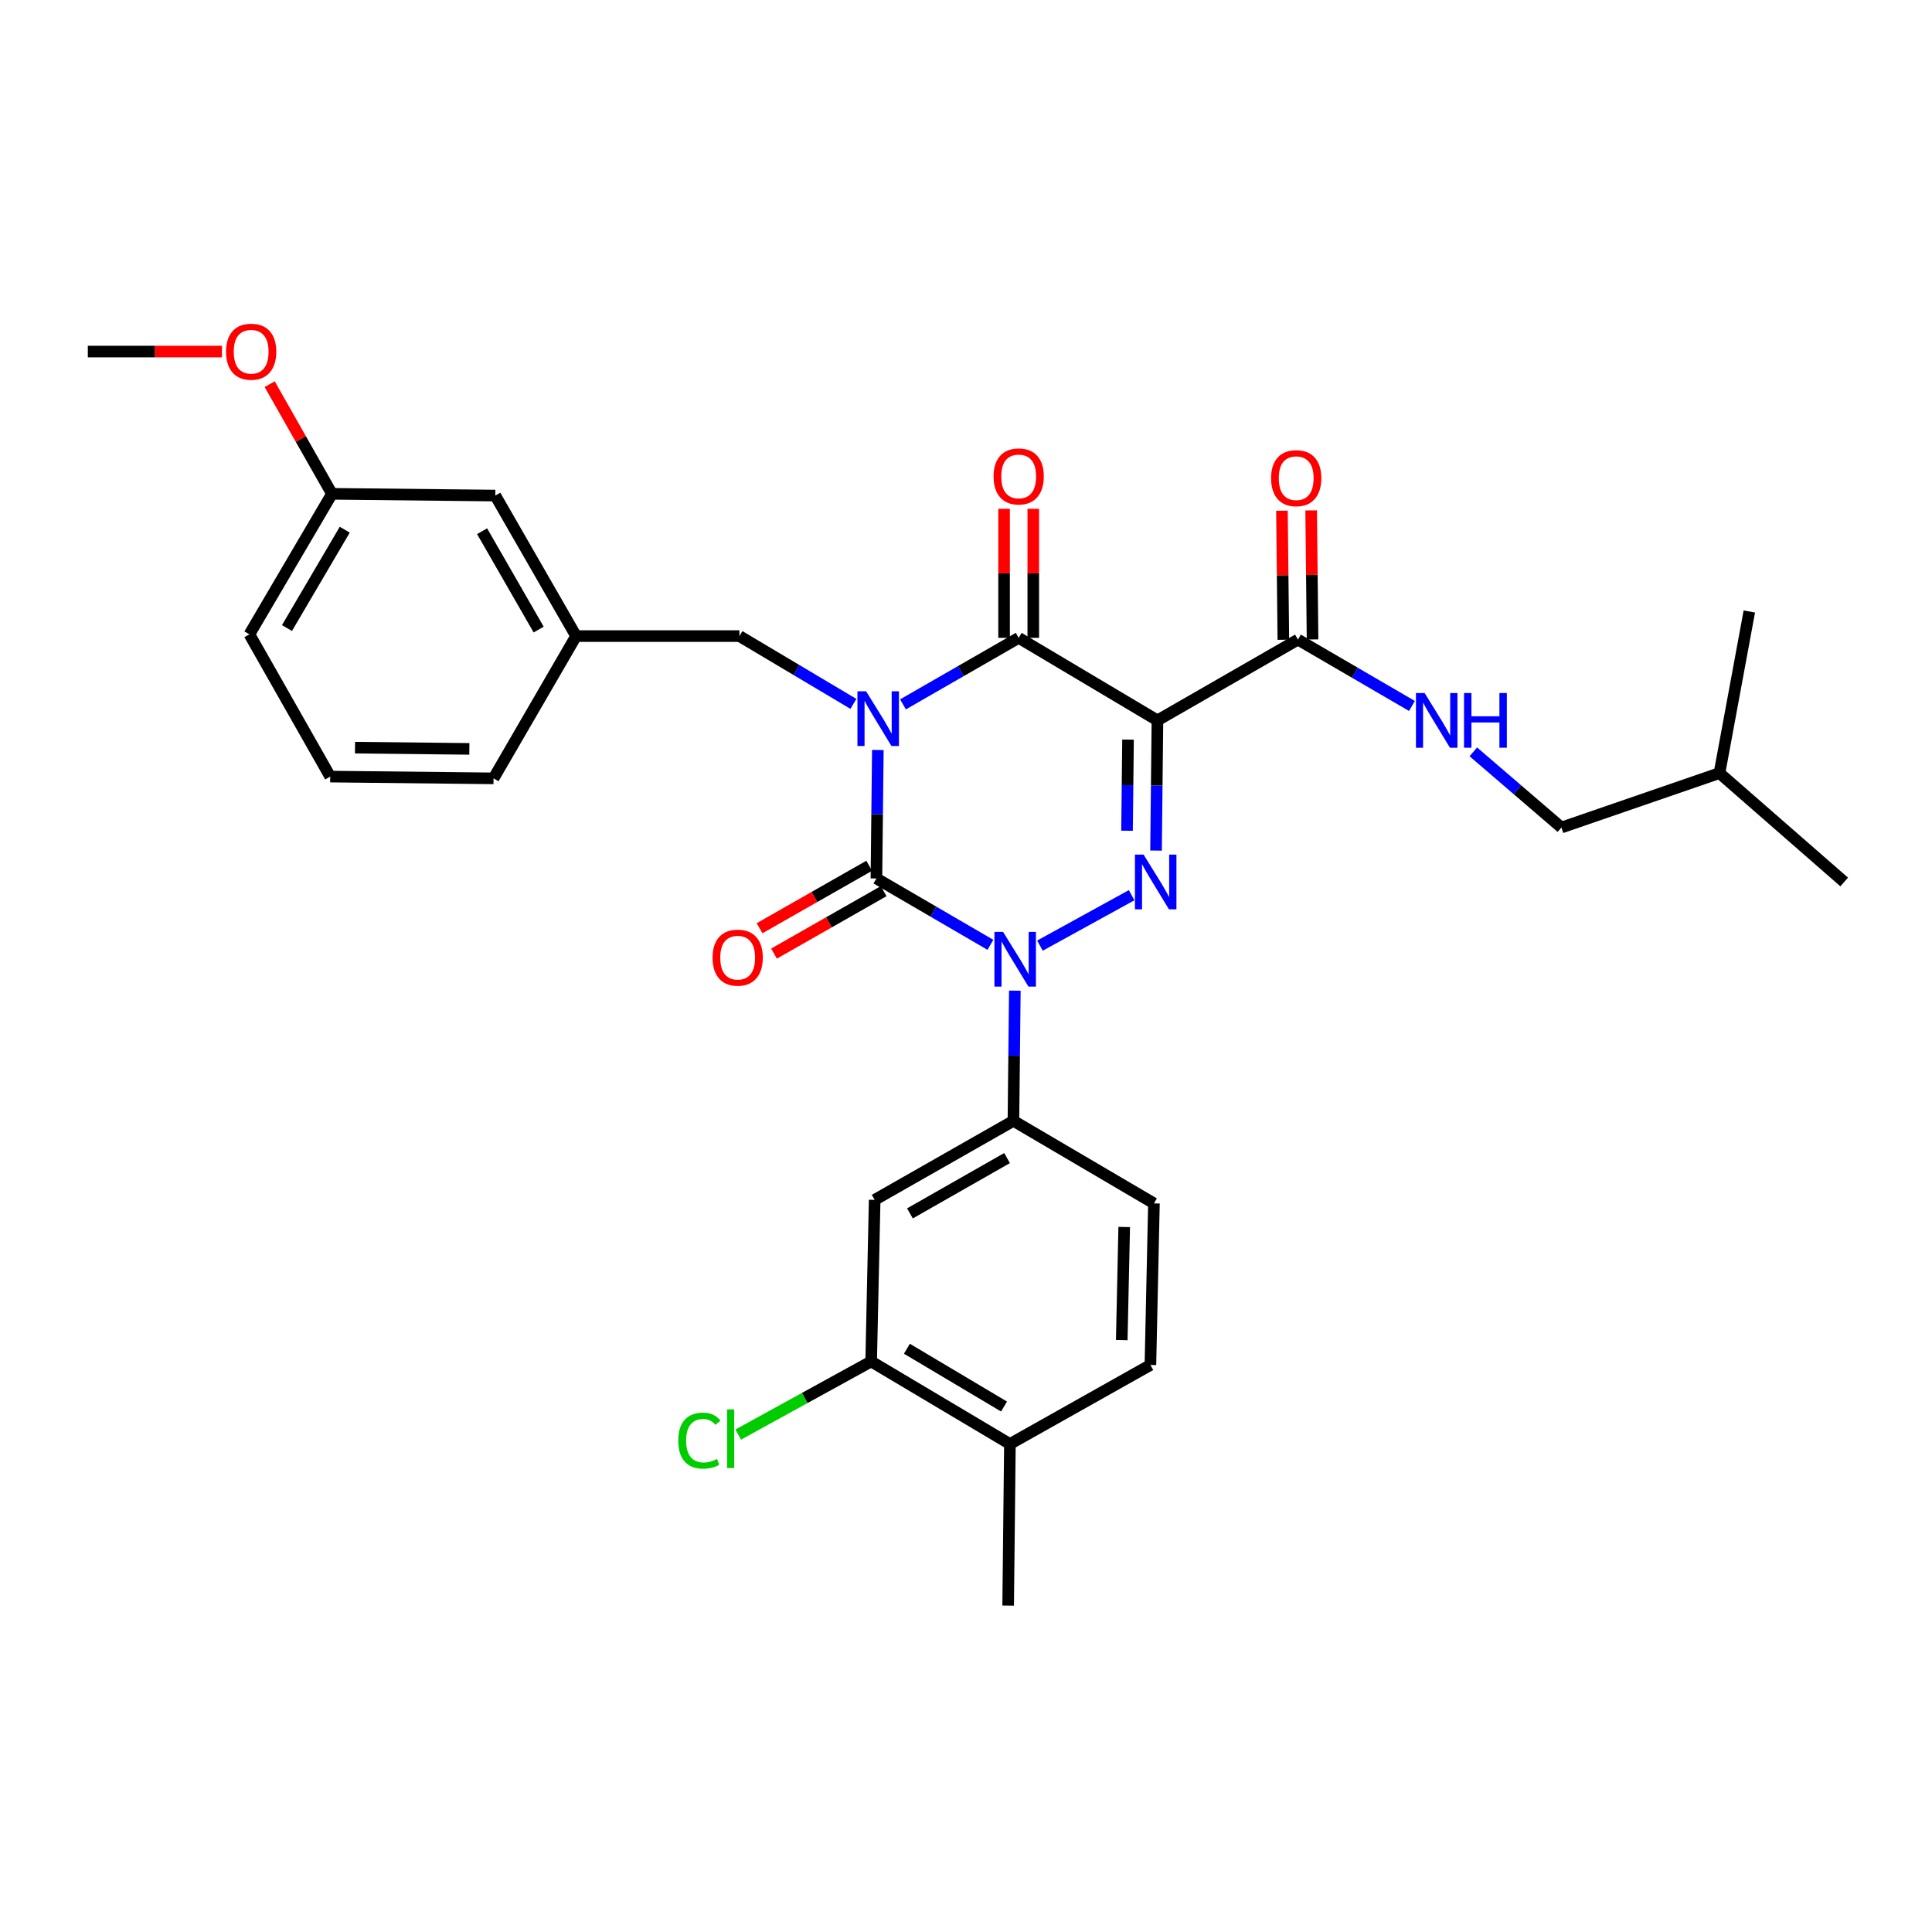 <?xml version='1.0' encoding='iso-8859-1'?>
<svg version='1.1' baseProfile='full'
              xmlns='http://www.w3.org/2000/svg'
                      xmlns:rdkit='http://www.rdkit.org/xml'
                      xmlns:xlink='http://www.w3.org/1999/xlink'
                  xml:space='preserve'
width='1000px' height='1000px' viewBox='0 0 1000 1000'>
<!-- END OF HEADER -->
<rect style='opacity:1.0;fill:#FFFFFF;stroke:none' width='1000' height='1000' x='0' y='0'> </rect>
<path class='bond-0' d='M 454.37,388.192 L 454.002,421.443' style='fill:none;fill-rule:evenodd;stroke:#0000FF;stroke-width:6px;stroke-linecap:butt;stroke-linejoin:miter;stroke-opacity:1' />
<path class='bond-0' d='M 454.002,421.443 L 453.634,454.693' style='fill:none;fill-rule:evenodd;stroke:#000000;stroke-width:6px;stroke-linecap:butt;stroke-linejoin:miter;stroke-opacity:1' />
<path class='bond-1' d='M 467.387,364.582 L 497.328,347.366' style='fill:none;fill-rule:evenodd;stroke:#0000FF;stroke-width:6px;stroke-linecap:butt;stroke-linejoin:miter;stroke-opacity:1' />
<path class='bond-1' d='M 497.328,347.366 L 527.269,330.15' style='fill:none;fill-rule:evenodd;stroke:#000000;stroke-width:6px;stroke-linecap:butt;stroke-linejoin:miter;stroke-opacity:1' />
<path class='bond-2' d='M 441.72,364.331 L 412.225,346.783' style='fill:none;fill-rule:evenodd;stroke:#0000FF;stroke-width:6px;stroke-linecap:butt;stroke-linejoin:miter;stroke-opacity:1' />
<path class='bond-2' d='M 412.225,346.783 L 382.729,329.234' style='fill:none;fill-rule:evenodd;stroke:#000000;stroke-width:6px;stroke-linecap:butt;stroke-linejoin:miter;stroke-opacity:1' />
<path class='bond-3' d='M 453.634,454.693 L 483.136,471.869' style='fill:none;fill-rule:evenodd;stroke:#000000;stroke-width:6px;stroke-linecap:butt;stroke-linejoin:miter;stroke-opacity:1' />
<path class='bond-3' d='M 483.136,471.869 L 512.637,489.045' style='fill:none;fill-rule:evenodd;stroke:#0000FF;stroke-width:6px;stroke-linecap:butt;stroke-linejoin:miter;stroke-opacity:1' />
<path class='bond-4' d='M 449.893,448.126 L 421.52,464.288' style='fill:none;fill-rule:evenodd;stroke:#000000;stroke-width:6px;stroke-linecap:butt;stroke-linejoin:miter;stroke-opacity:1' />
<path class='bond-4' d='M 421.52,464.288 L 393.147,480.45' style='fill:none;fill-rule:evenodd;stroke:#FF0000;stroke-width:6px;stroke-linecap:butt;stroke-linejoin:miter;stroke-opacity:1' />
<path class='bond-4' d='M 457.375,461.26 L 429.002,477.423' style='fill:none;fill-rule:evenodd;stroke:#000000;stroke-width:6px;stroke-linecap:butt;stroke-linejoin:miter;stroke-opacity:1' />
<path class='bond-4' d='M 429.002,477.423 L 400.63,493.585' style='fill:none;fill-rule:evenodd;stroke:#FF0000;stroke-width:6px;stroke-linecap:butt;stroke-linejoin:miter;stroke-opacity:1' />
<path class='bond-5' d='M 525.278,512.758 L 524.913,546.451' style='fill:none;fill-rule:evenodd;stroke:#0000FF;stroke-width:6px;stroke-linecap:butt;stroke-linejoin:miter;stroke-opacity:1' />
<path class='bond-5' d='M 524.913,546.451 L 524.548,580.143' style='fill:none;fill-rule:evenodd;stroke:#000000;stroke-width:6px;stroke-linecap:butt;stroke-linejoin:miter;stroke-opacity:1' />
<path class='bond-6' d='M 538.27,489.459 L 585.732,463.354' style='fill:none;fill-rule:evenodd;stroke:#0000FF;stroke-width:6px;stroke-linecap:butt;stroke-linejoin:miter;stroke-opacity:1' />
<path class='bond-7' d='M 598.358,440.256 L 598.723,406.563' style='fill:none;fill-rule:evenodd;stroke:#0000FF;stroke-width:6px;stroke-linecap:butt;stroke-linejoin:miter;stroke-opacity:1' />
<path class='bond-7' d='M 598.723,406.563 L 599.089,372.871' style='fill:none;fill-rule:evenodd;stroke:#000000;stroke-width:6px;stroke-linecap:butt;stroke-linejoin:miter;stroke-opacity:1' />
<path class='bond-7' d='M 583.352,429.984 L 583.608,406.399' style='fill:none;fill-rule:evenodd;stroke:#0000FF;stroke-width:6px;stroke-linecap:butt;stroke-linejoin:miter;stroke-opacity:1' />
<path class='bond-7' d='M 583.608,406.399 L 583.864,382.815' style='fill:none;fill-rule:evenodd;stroke:#000000;stroke-width:6px;stroke-linecap:butt;stroke-linejoin:miter;stroke-opacity:1' />
<path class='bond-8' d='M 599.089,372.871 L 671.816,331.057' style='fill:none;fill-rule:evenodd;stroke:#000000;stroke-width:6px;stroke-linecap:butt;stroke-linejoin:miter;stroke-opacity:1' />
<path class='bond-9' d='M 599.089,372.871 L 527.269,330.15' style='fill:none;fill-rule:evenodd;stroke:#000000;stroke-width:6px;stroke-linecap:butt;stroke-linejoin:miter;stroke-opacity:1' />
<path class='bond-10' d='M 534.827,330.15 L 534.827,296.757' style='fill:none;fill-rule:evenodd;stroke:#000000;stroke-width:6px;stroke-linecap:butt;stroke-linejoin:miter;stroke-opacity:1' />
<path class='bond-10' d='M 534.827,296.757 L 534.827,263.364' style='fill:none;fill-rule:evenodd;stroke:#FF0000;stroke-width:6px;stroke-linecap:butt;stroke-linejoin:miter;stroke-opacity:1' />
<path class='bond-10' d='M 519.71,330.15 L 519.71,296.757' style='fill:none;fill-rule:evenodd;stroke:#000000;stroke-width:6px;stroke-linecap:butt;stroke-linejoin:miter;stroke-opacity:1' />
<path class='bond-10' d='M 519.71,296.757 L 519.71,263.364' style='fill:none;fill-rule:evenodd;stroke:#FF0000;stroke-width:6px;stroke-linecap:butt;stroke-linejoin:miter;stroke-opacity:1' />
<path class='bond-11' d='M 808.184,428.331 L 785.388,408.745' style='fill:none;fill-rule:evenodd;stroke:#000000;stroke-width:6px;stroke-linecap:butt;stroke-linejoin:miter;stroke-opacity:1' />
<path class='bond-11' d='M 785.388,408.745 L 762.592,389.158' style='fill:none;fill-rule:evenodd;stroke:#0000FF;stroke-width:6px;stroke-linecap:butt;stroke-linejoin:miter;stroke-opacity:1' />
<path class='bond-12' d='M 808.184,428.331 L 889.998,400.148' style='fill:none;fill-rule:evenodd;stroke:#000000;stroke-width:6px;stroke-linecap:butt;stroke-linejoin:miter;stroke-opacity:1' />
<path class='bond-13' d='M 679.374,330.975 L 679.012,297.582' style='fill:none;fill-rule:evenodd;stroke:#000000;stroke-width:6px;stroke-linecap:butt;stroke-linejoin:miter;stroke-opacity:1' />
<path class='bond-13' d='M 679.012,297.582 L 678.65,264.189' style='fill:none;fill-rule:evenodd;stroke:#FF0000;stroke-width:6px;stroke-linecap:butt;stroke-linejoin:miter;stroke-opacity:1' />
<path class='bond-13' d='M 664.258,331.139 L 663.896,297.746' style='fill:none;fill-rule:evenodd;stroke:#000000;stroke-width:6px;stroke-linecap:butt;stroke-linejoin:miter;stroke-opacity:1' />
<path class='bond-13' d='M 663.896,297.746 L 663.534,264.353' style='fill:none;fill-rule:evenodd;stroke:#FF0000;stroke-width:6px;stroke-linecap:butt;stroke-linejoin:miter;stroke-opacity:1' />
<path class='bond-14' d='M 671.816,331.057 L 701.317,348.232' style='fill:none;fill-rule:evenodd;stroke:#000000;stroke-width:6px;stroke-linecap:butt;stroke-linejoin:miter;stroke-opacity:1' />
<path class='bond-14' d='M 701.317,348.232 L 730.819,365.408' style='fill:none;fill-rule:evenodd;stroke:#0000FF;stroke-width:6px;stroke-linecap:butt;stroke-linejoin:miter;stroke-opacity:1' />
<path class='bond-15' d='M 889.998,400.148 L 905.45,316.511' style='fill:none;fill-rule:evenodd;stroke:#000000;stroke-width:6px;stroke-linecap:butt;stroke-linejoin:miter;stroke-opacity:1' />
<path class='bond-16' d='M 889.998,400.148 L 954.545,456.507' style='fill:none;fill-rule:evenodd;stroke:#000000;stroke-width:6px;stroke-linecap:butt;stroke-linejoin:miter;stroke-opacity:1' />
<path class='bond-17' d='M 171.82,255.6 L 129.091,328.327' style='fill:none;fill-rule:evenodd;stroke:#000000;stroke-width:6px;stroke-linecap:butt;stroke-linejoin:miter;stroke-opacity:1' />
<path class='bond-17' d='M 178.444,274.167 L 148.534,325.076' style='fill:none;fill-rule:evenodd;stroke:#000000;stroke-width:6px;stroke-linecap:butt;stroke-linejoin:miter;stroke-opacity:1' />
<path class='bond-18' d='M 171.82,255.6 L 256.364,256.507' style='fill:none;fill-rule:evenodd;stroke:#000000;stroke-width:6px;stroke-linecap:butt;stroke-linejoin:miter;stroke-opacity:1' />
<path class='bond-19' d='M 171.82,255.6 L 155.702,227.221' style='fill:none;fill-rule:evenodd;stroke:#000000;stroke-width:6px;stroke-linecap:butt;stroke-linejoin:miter;stroke-opacity:1' />
<path class='bond-19' d='M 155.702,227.221 L 139.584,198.843' style='fill:none;fill-rule:evenodd;stroke:#FF0000;stroke-width:6px;stroke-linecap:butt;stroke-linejoin:miter;stroke-opacity:1' />
<path class='bond-20' d='M 382.729,329.234 L 298.186,329.234' style='fill:none;fill-rule:evenodd;stroke:#000000;stroke-width:6px;stroke-linecap:butt;stroke-linejoin:miter;stroke-opacity:1' />
<path class='bond-21' d='M 129.091,328.327 L 170.913,401.962' style='fill:none;fill-rule:evenodd;stroke:#000000;stroke-width:6px;stroke-linecap:butt;stroke-linejoin:miter;stroke-opacity:1' />
<path class='bond-22' d='M 450.913,704.687 L 522.725,747.416' style='fill:none;fill-rule:evenodd;stroke:#000000;stroke-width:6px;stroke-linecap:butt;stroke-linejoin:miter;stroke-opacity:1' />
<path class='bond-22' d='M 469.415,698.105 L 519.683,728.016' style='fill:none;fill-rule:evenodd;stroke:#000000;stroke-width:6px;stroke-linecap:butt;stroke-linejoin:miter;stroke-opacity:1' />
<path class='bond-23' d='M 450.913,704.687 L 452.727,621.05' style='fill:none;fill-rule:evenodd;stroke:#000000;stroke-width:6px;stroke-linecap:butt;stroke-linejoin:miter;stroke-opacity:1' />
<path class='bond-24' d='M 450.913,704.687 L 416.507,723.61' style='fill:none;fill-rule:evenodd;stroke:#000000;stroke-width:6px;stroke-linecap:butt;stroke-linejoin:miter;stroke-opacity:1' />
<path class='bond-24' d='M 416.507,723.61 L 382.101,742.533' style='fill:none;fill-rule:evenodd;stroke:#00CC00;stroke-width:6px;stroke-linecap:butt;stroke-linejoin:miter;stroke-opacity:1' />
<path class='bond-25' d='M 522.725,747.416 L 595.452,706.509' style='fill:none;fill-rule:evenodd;stroke:#000000;stroke-width:6px;stroke-linecap:butt;stroke-linejoin:miter;stroke-opacity:1' />
<path class='bond-26' d='M 522.725,747.416 L 521.818,831.052' style='fill:none;fill-rule:evenodd;stroke:#000000;stroke-width:6px;stroke-linecap:butt;stroke-linejoin:miter;stroke-opacity:1' />
<path class='bond-27' d='M 595.452,706.509 L 597.275,622.873' style='fill:none;fill-rule:evenodd;stroke:#000000;stroke-width:6px;stroke-linecap:butt;stroke-linejoin:miter;stroke-opacity:1' />
<path class='bond-27' d='M 580.613,693.634 L 581.889,635.089' style='fill:none;fill-rule:evenodd;stroke:#000000;stroke-width:6px;stroke-linecap:butt;stroke-linejoin:miter;stroke-opacity:1' />
<path class='bond-28' d='M 597.275,622.873 L 524.548,580.143' style='fill:none;fill-rule:evenodd;stroke:#000000;stroke-width:6px;stroke-linecap:butt;stroke-linejoin:miter;stroke-opacity:1' />
<path class='bond-29' d='M 524.548,580.143 L 452.727,621.05' style='fill:none;fill-rule:evenodd;stroke:#000000;stroke-width:6px;stroke-linecap:butt;stroke-linejoin:miter;stroke-opacity:1' />
<path class='bond-29' d='M 521.256,599.415 L 470.982,628.05' style='fill:none;fill-rule:evenodd;stroke:#000000;stroke-width:6px;stroke-linecap:butt;stroke-linejoin:miter;stroke-opacity:1' />
<path class='bond-30' d='M 170.913,401.962 L 255.457,402.877' style='fill:none;fill-rule:evenodd;stroke:#000000;stroke-width:6px;stroke-linecap:butt;stroke-linejoin:miter;stroke-opacity:1' />
<path class='bond-30' d='M 183.758,386.983 L 242.939,387.624' style='fill:none;fill-rule:evenodd;stroke:#000000;stroke-width:6px;stroke-linecap:butt;stroke-linejoin:miter;stroke-opacity:1' />
<path class='bond-31' d='M 255.457,402.877 L 298.186,329.234' style='fill:none;fill-rule:evenodd;stroke:#000000;stroke-width:6px;stroke-linecap:butt;stroke-linejoin:miter;stroke-opacity:1' />
<path class='bond-32' d='M 298.186,329.234 L 256.364,256.507' style='fill:none;fill-rule:evenodd;stroke:#000000;stroke-width:6px;stroke-linecap:butt;stroke-linejoin:miter;stroke-opacity:1' />
<path class='bond-32' d='M 278.808,325.861 L 249.533,274.952' style='fill:none;fill-rule:evenodd;stroke:#000000;stroke-width:6px;stroke-linecap:butt;stroke-linejoin:miter;stroke-opacity:1' />
<path class='bond-33' d='M 114.884,181.966 L 80.169,181.966' style='fill:none;fill-rule:evenodd;stroke:#FF0000;stroke-width:6px;stroke-linecap:butt;stroke-linejoin:miter;stroke-opacity:1' />
<path class='bond-33' d='M 80.169,181.966 L 45.455,181.966' style='fill:none;fill-rule:evenodd;stroke:#000000;stroke-width:6px;stroke-linecap:butt;stroke-linejoin:miter;stroke-opacity:1' />
<path  class='atom-0' d='M 448.29 357.804
L 457.57 372.804
Q 458.49 374.284, 459.97 376.964
Q 461.45 379.644, 461.53 379.804
L 461.53 357.804
L 465.29 357.804
L 465.29 386.124
L 461.41 386.124
L 451.45 369.724
Q 450.29 367.804, 449.05 365.604
Q 447.85 363.404, 447.49 362.724
L 447.49 386.124
L 443.81 386.124
L 443.81 357.804
L 448.29 357.804
' fill='#0000FF'/>
<path  class='atom-2' d='M 519.195 482.347
L 528.475 497.347
Q 529.395 498.827, 530.875 501.507
Q 532.355 504.187, 532.435 504.347
L 532.435 482.347
L 536.195 482.347
L 536.195 510.667
L 532.315 510.667
L 522.355 494.267
Q 521.195 492.347, 519.955 490.147
Q 518.755 487.947, 518.395 487.267
L 518.395 510.667
L 514.715 510.667
L 514.715 482.347
L 519.195 482.347
' fill='#0000FF'/>
<path  class='atom-3' d='M 591.922 442.347
L 601.202 457.347
Q 602.122 458.827, 603.602 461.507
Q 605.082 464.187, 605.162 464.347
L 605.162 442.347
L 608.922 442.347
L 608.922 470.667
L 605.042 470.667
L 595.082 454.267
Q 593.922 452.347, 592.682 450.147
Q 591.482 447.947, 591.122 447.267
L 591.122 470.667
L 587.442 470.667
L 587.442 442.347
L 591.922 442.347
' fill='#0000FF'/>
<path  class='atom-7' d='M 514.269 246.593
Q 514.269 239.793, 517.629 235.993
Q 520.989 232.193, 527.269 232.193
Q 533.549 232.193, 536.909 235.993
Q 540.269 239.793, 540.269 246.593
Q 540.269 253.473, 536.869 257.393
Q 533.469 261.273, 527.269 261.273
Q 521.029 261.273, 517.629 257.393
Q 514.269 253.513, 514.269 246.593
M 527.269 258.073
Q 531.589 258.073, 533.909 255.193
Q 536.269 252.273, 536.269 246.593
Q 536.269 241.033, 533.909 238.233
Q 531.589 235.393, 527.269 235.393
Q 522.949 235.393, 520.589 238.193
Q 518.269 240.993, 518.269 246.593
Q 518.269 252.313, 520.589 255.193
Q 522.949 258.073, 527.269 258.073
' fill='#FF0000'/>
<path  class='atom-8' d='M 368.822 495.68
Q 368.822 488.88, 372.182 485.08
Q 375.542 481.28, 381.822 481.28
Q 388.102 481.28, 391.462 485.08
Q 394.822 488.88, 394.822 495.68
Q 394.822 502.56, 391.422 506.48
Q 388.022 510.36, 381.822 510.36
Q 375.582 510.36, 372.182 506.48
Q 368.822 502.6, 368.822 495.68
M 381.822 507.16
Q 386.142 507.16, 388.462 504.28
Q 390.822 501.36, 390.822 495.68
Q 390.822 490.12, 388.462 487.32
Q 386.142 484.48, 381.822 484.48
Q 377.502 484.48, 375.142 487.28
Q 372.822 490.08, 372.822 495.68
Q 372.822 501.4, 375.142 504.28
Q 377.502 507.16, 381.822 507.16
' fill='#FF0000'/>
<path  class='atom-10' d='M 657.909 247.5
Q 657.909 240.7, 661.269 236.9
Q 664.629 233.1, 670.909 233.1
Q 677.189 233.1, 680.549 236.9
Q 683.909 240.7, 683.909 247.5
Q 683.909 254.38, 680.509 258.3
Q 677.109 262.18, 670.909 262.18
Q 664.669 262.18, 661.269 258.3
Q 657.909 254.42, 657.909 247.5
M 670.909 258.98
Q 675.229 258.98, 677.549 256.1
Q 679.909 253.18, 679.909 247.5
Q 679.909 241.94, 677.549 239.14
Q 675.229 236.3, 670.909 236.3
Q 666.589 236.3, 664.229 239.1
Q 661.909 241.9, 661.909 247.5
Q 661.909 253.22, 664.229 256.1
Q 666.589 258.98, 670.909 258.98
' fill='#FF0000'/>
<path  class='atom-11' d='M 737.376 358.711
L 746.656 373.711
Q 747.576 375.191, 749.056 377.871
Q 750.536 380.551, 750.616 380.711
L 750.616 358.711
L 754.376 358.711
L 754.376 387.031
L 750.496 387.031
L 740.536 370.631
Q 739.376 368.711, 738.136 366.511
Q 736.936 364.311, 736.576 363.631
L 736.576 387.031
L 732.896 387.031
L 732.896 358.711
L 737.376 358.711
' fill='#0000FF'/>
<path  class='atom-11' d='M 757.776 358.711
L 761.616 358.711
L 761.616 370.751
L 776.096 370.751
L 776.096 358.711
L 779.936 358.711
L 779.936 387.031
L 776.096 387.031
L 776.096 373.951
L 761.616 373.951
L 761.616 387.031
L 757.776 387.031
L 757.776 358.711
' fill='#0000FF'/>
<path  class='atom-24' d='M 351.066 745.667
Q 351.066 738.627, 354.346 734.947
Q 357.666 731.227, 363.946 731.227
Q 369.786 731.227, 372.906 735.347
L 370.266 737.507
Q 367.986 734.507, 363.946 734.507
Q 359.666 734.507, 357.386 737.387
Q 355.146 740.227, 355.146 745.667
Q 355.146 751.267, 357.466 754.147
Q 359.826 757.027, 364.386 757.027
Q 367.506 757.027, 371.146 755.147
L 372.266 758.147
Q 370.786 759.107, 368.546 759.667
Q 366.306 760.227, 363.826 760.227
Q 357.666 760.227, 354.346 756.467
Q 351.066 752.707, 351.066 745.667
' fill='#00CC00'/>
<path  class='atom-24' d='M 376.346 729.507
L 380.026 729.507
L 380.026 759.867
L 376.346 759.867
L 376.346 729.507
' fill='#00CC00'/>
<path  class='atom-29' d='M 116.998 182.046
Q 116.998 175.246, 120.358 171.446
Q 123.718 167.646, 129.998 167.646
Q 136.278 167.646, 139.638 171.446
Q 142.998 175.246, 142.998 182.046
Q 142.998 188.926, 139.598 192.846
Q 136.198 196.726, 129.998 196.726
Q 123.758 196.726, 120.358 192.846
Q 116.998 188.966, 116.998 182.046
M 129.998 193.526
Q 134.318 193.526, 136.638 190.646
Q 138.998 187.726, 138.998 182.046
Q 138.998 176.486, 136.638 173.686
Q 134.318 170.846, 129.998 170.846
Q 125.678 170.846, 123.318 173.646
Q 120.998 176.446, 120.998 182.046
Q 120.998 187.766, 123.318 190.646
Q 125.678 193.526, 129.998 193.526
' fill='#FF0000'/>
</svg>
